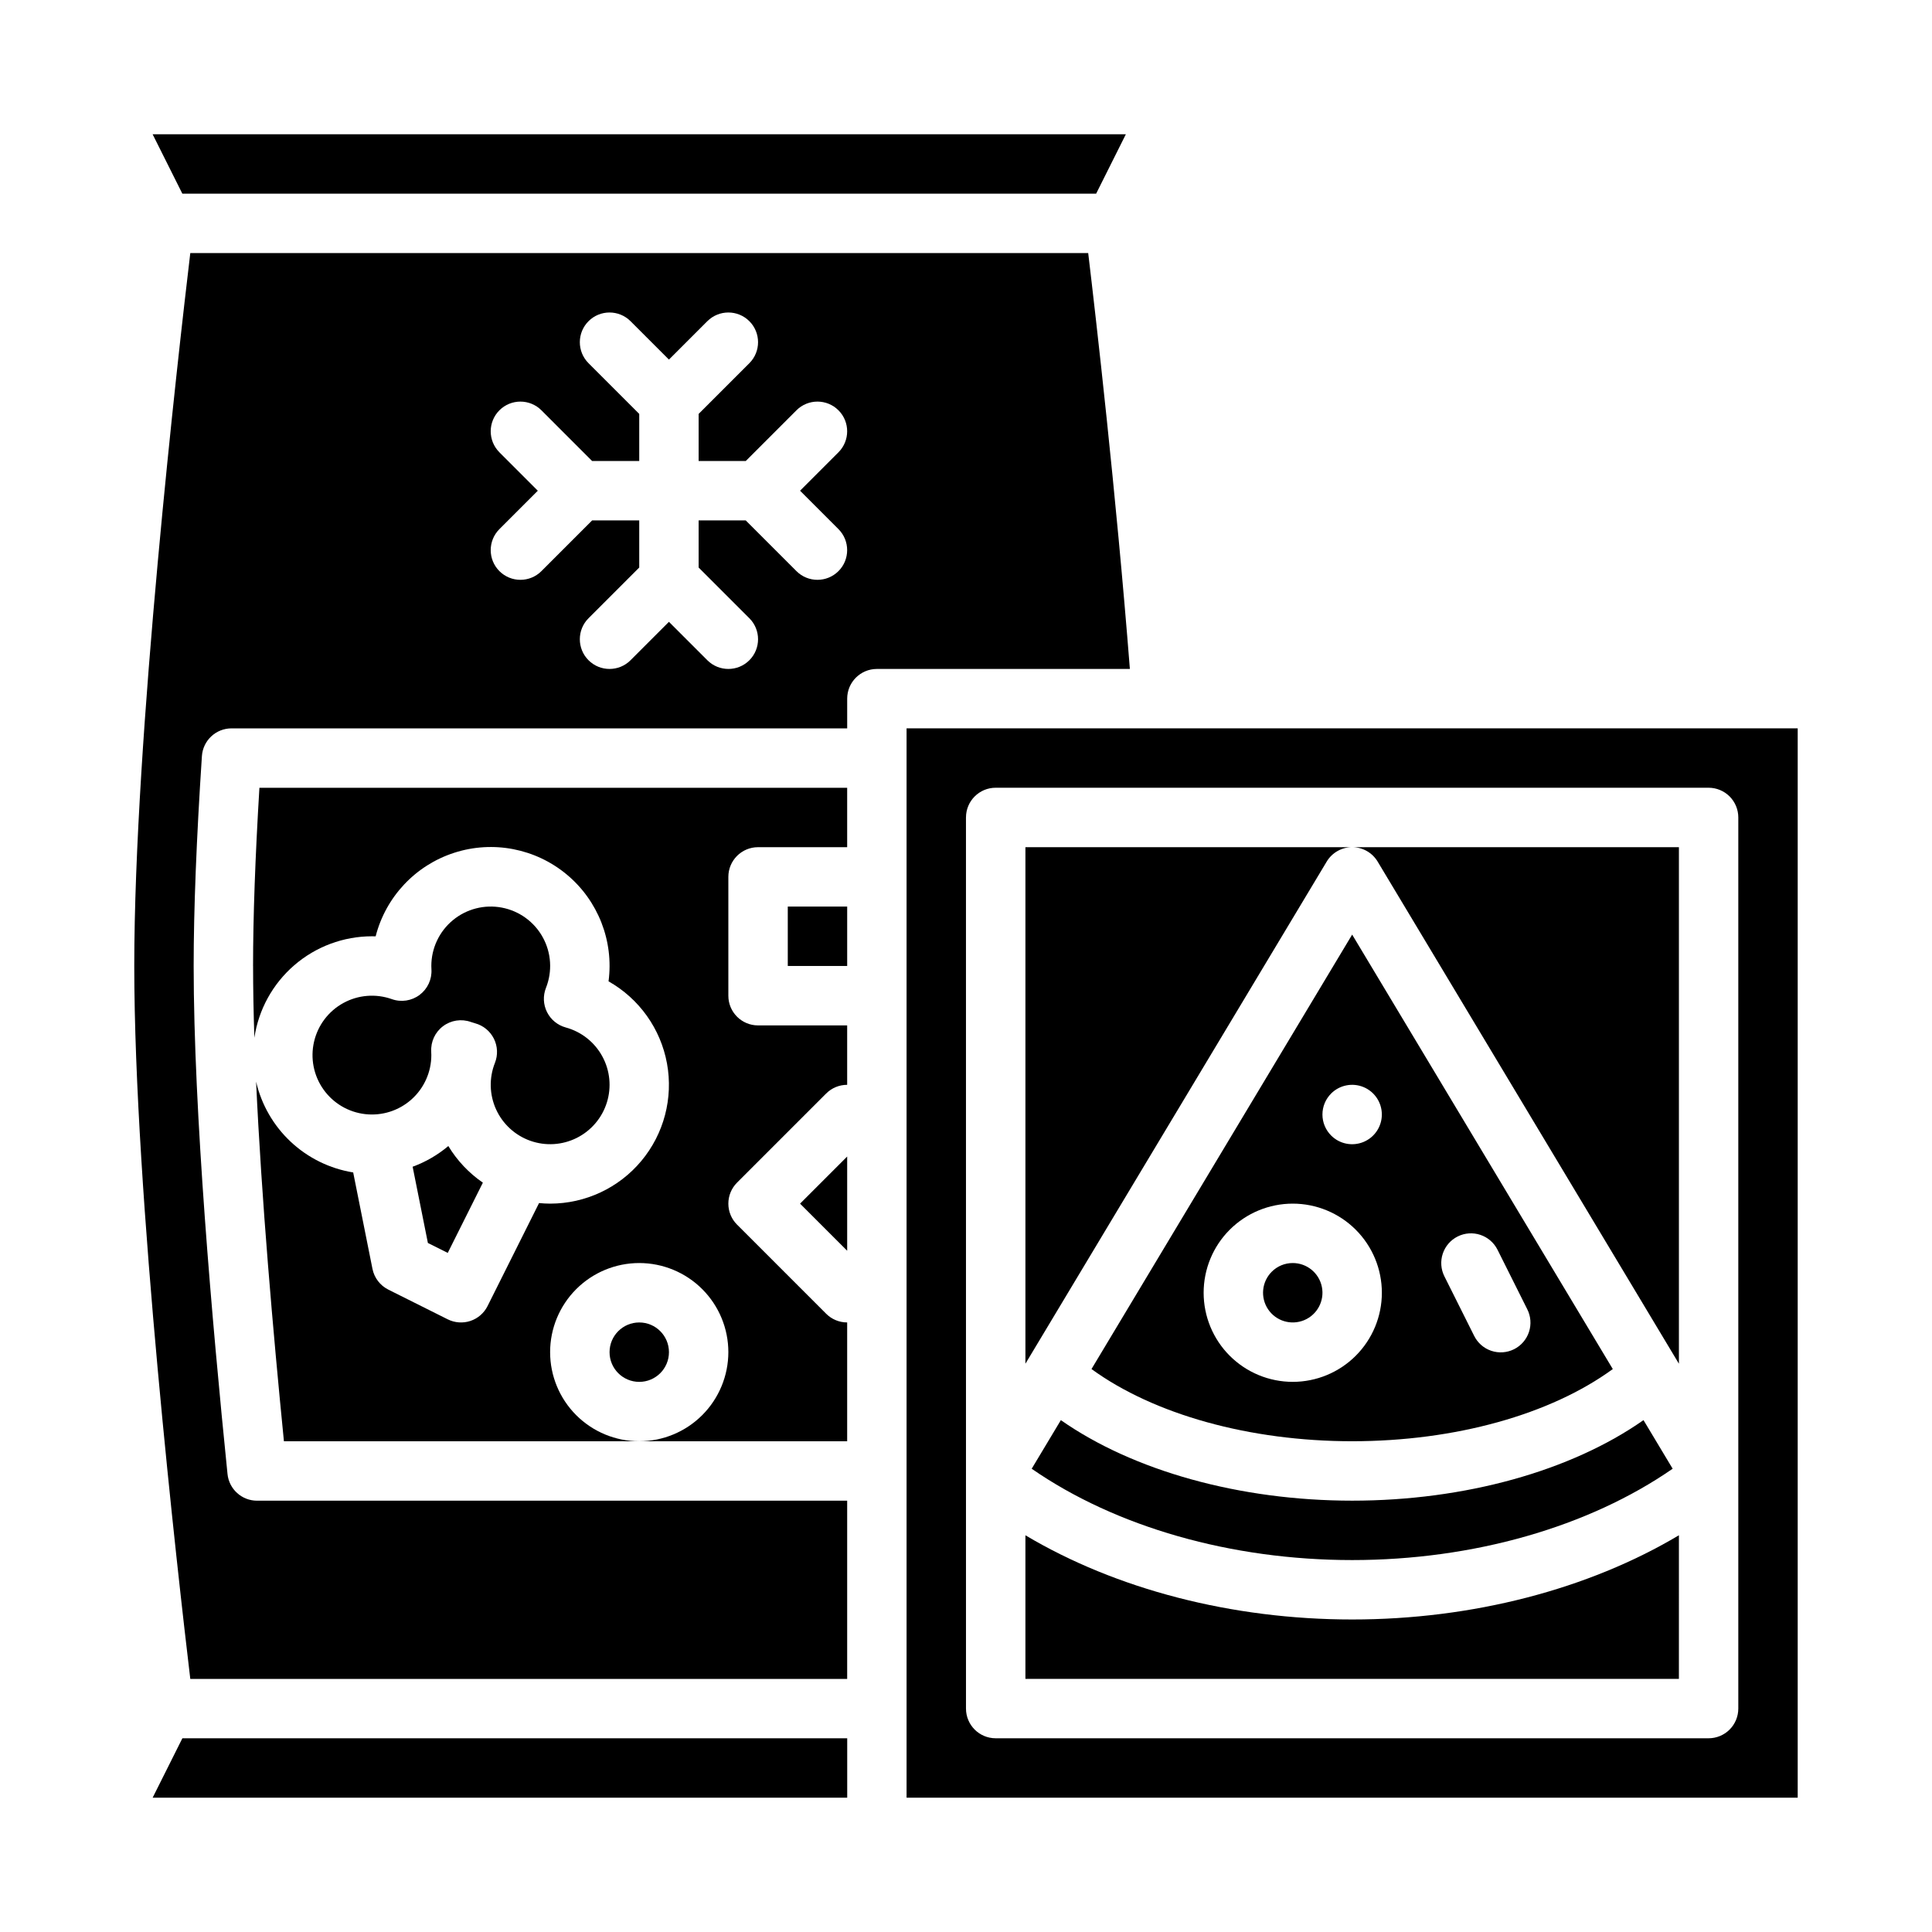 <?xml version="1.0" encoding="UTF-8"?>
<!-- Uploaded to: SVG Repo, www.svgrepo.com, Generator: SVG Repo Mixer Tools -->
<svg fill="#000000" width="800px" height="800px" version="1.1" viewBox="144 144 512 512" xmlns="http://www.w3.org/2000/svg">
 <g>
  <path d="m434.49 195.32 7.875-15.742h-257.92l7.875 15.742z"/>
  <path d="m211.07 400c0 5.938 0.121 12.324 0.34 19.012v-0.004c1.113-7.465 4.871-14.285 10.586-19.219 5.715-4.934 13.012-7.652 20.562-7.664 0.332 0 0.664 0.004 0.992 0.016 2.68-10.461 10.535-18.82 20.812-22.145 10.277-3.324 21.543-1.148 29.844 5.766 8.297 6.914 12.477 17.598 11.066 28.305 8.133 4.598 13.809 12.566 15.488 21.754 1.68 9.191-0.805 18.652-6.789 25.828-5.981 7.176-14.84 11.324-24.184 11.328-0.988 0-1.969-0.062-2.93-0.152l-13.645 27.289c-0.934 1.867-2.57 3.289-4.551 3.949-1.98 0.66-4.144 0.504-6.012-0.43l-15.742-7.871v-0.004c-2.172-1.086-3.723-3.113-4.199-5.496l-5.109-25.551c-6.195-1.004-11.953-3.824-16.535-8.113-4.586-4.289-7.785-9.844-9.195-15.957 1.418 30.898 4.504 66.402 7.375 95.312l94.16-0.004c-6.262 0-12.27-2.488-16.699-6.914-4.43-4.43-6.918-10.438-6.918-16.699 0-6.266 2.488-12.27 6.918-16.699 4.43-4.43 10.438-6.918 16.699-6.918s12.27 2.488 16.699 6.918c4.43 4.43 6.918 10.434 6.918 16.699-0.008 6.262-2.5 12.262-6.926 16.691-4.426 4.426-10.43 6.918-16.691 6.922h55.105v-31.488c-2.09 0.004-4.094-0.824-5.566-2.305l-23.617-23.617v0.004c-1.477-1.477-2.305-3.481-2.305-5.566 0-2.09 0.828-4.094 2.305-5.57l23.617-23.617v0.004c1.473-1.48 3.477-2.309 5.566-2.305v-15.746h-23.617c-4.348 0-7.871-3.523-7.871-7.871v-31.488c0-4.348 3.523-7.871 7.871-7.871h23.617v-15.746h-155.76c-1.117 18.492-1.684 34.355-1.684 47.234z"/>
  <path d="m321.28 502.34c0 4.348-3.523 7.871-7.871 7.871s-7.871-3.523-7.871-7.871c0-4.348 3.523-7.875 7.871-7.875s7.871 3.527 7.871 7.875"/>
  <path d="m368.51 475.46v-24.965l-12.484 12.484z"/>
  <path d="m184.45 620.41h184.07v-15.742h-176.19z"/>
  <path d="m352.77 384.25h15.742v15.742h-15.742z"/>
  <path d="m255.2 407.66c-2.113 1.582-4.875 2.004-7.359 1.121-4.231-1.504-8.898-1.133-12.836 1.02-3.934 2.152-6.766 5.887-7.777 10.258-1.016 4.371-0.117 8.965 2.473 12.633 2.586 3.664 6.613 6.055 11.074 6.562 4.457 0.512 8.922-0.906 12.27-3.891 3.348-2.988 5.262-7.262 5.262-11.75 0-0.305-0.012-0.609-0.031-0.914l0.004 0.004c-0.152-2.637 1.023-5.172 3.137-6.754 2.109-1.582 4.875-2.004 7.359-1.117 0.359 0.125 0.742 0.246 1.141 0.355h0.004c2.16 0.59 3.965 2.07 4.965 4.074 1 2.004 1.102 4.34 0.273 6.422-1.574 3.977-1.465 8.422 0.305 12.312 1.773 3.894 5.051 6.898 9.082 8.328 4.031 1.426 8.469 1.152 12.293-0.762 3.824-1.91 6.707-5.297 7.984-9.379 1.277-4.082 0.84-8.508-1.215-12.258-2.051-3.754-5.543-6.508-9.668-7.633-2.16-0.59-3.973-2.07-4.973-4.074-1.004-2.004-1.105-4.34-0.277-6.426 1.727-4.363 1.422-9.27-0.84-13.383-2.258-4.113-6.238-7.004-10.848-7.883s-9.371 0.344-12.988 3.336c-3.617 2.992-5.707 7.441-5.707 12.137 0 0.305 0.012 0.609 0.031 0.914v-0.004c0.152 2.633-1.027 5.168-3.137 6.75z"/>
  <path d="m432.38 211.07h-237.95c-3.246 27.234-14.848 128.8-14.848 188.93 0 60.121 11.602 161.7 14.848 188.93h174.08v-47.23h-156.39c-4.039 0-7.422-3.059-7.828-7.078-4.09-40.242-8.969-96.262-8.969-134.62 0-14.898 0.734-33.609 2.184-55.621 0.273-4.141 3.707-7.356 7.856-7.356h163.15v-7.875c0-4.348 3.523-7.871 7.871-7.871h67.043c-3.672-46.793-9.004-93.117-11.043-110.21zm-66.18 73.152c3.074 3.074 3.074 8.059 0 11.133s-8.059 3.074-11.133 0l-13.438-13.438h-12.484v12.484l13.438 13.438h0.004c3.074 3.074 3.074 8.059 0 11.133-3.074 3.074-8.059 3.074-11.133 0l-10.18-10.18-10.176 10.18c-3.074 3.074-8.059 3.074-11.133 0-3.074-3.074-3.074-8.059 0-11.133l13.438-13.438v-12.484h-12.484l-13.438 13.438c-3.074 3.074-8.059 3.074-11.133 0-3.074-3.074-3.074-8.059 0-11.133l10.176-10.176-10.176-10.176v-0.004c-3.074-3.074-3.074-8.059 0-11.133 3.074-3.074 8.059-3.074 11.133 0l13.438 13.441h12.484v-12.484l-13.438-13.438c-3.074-3.074-3.074-8.059 0-11.133 3.074-3.074 8.059-3.074 11.133 0l10.176 10.176 10.176-10.18 0.004 0.004c3.074-3.074 8.059-3.074 11.133 0 3.074 3.074 3.074 8.059 0 11.133l-13.441 13.438v12.484h12.484l13.438-13.438v-0.004c3.074-3.074 8.059-3.074 11.133 0s3.074 8.059 0 11.133l-10.176 10.18z"/>
  <path d="m417.41 533.23c22.277 15.434 52.852 24.203 84.93 24.203 32.078 0 62.652-8.77 84.93-24.207l-7.727-12.879c-19.211 13.473-47.332 21.344-77.203 21.344-29.742 0-58-7.894-77.203-21.34z"/>
  <path d="m571.41 506.82-69.074-115.14-69.078 115.13c16.523 12.039 41.938 19.133 69.078 19.133 27.277 0 52.57-7.078 69.074-19.129zm-41.113-35.141c3.891-1.945 8.617-0.371 10.562 3.519l7.871 15.742c0.953 1.871 1.121 4.043 0.465 6.035-0.656 1.996-2.078 3.644-3.957 4.582-1.875 0.938-4.051 1.09-6.039 0.418-1.988-0.672-3.625-2.109-4.547-3.992l-7.871-15.742-0.004-0.004c-0.934-1.867-1.086-4.027-0.426-6.008 0.66-1.98 2.082-3.621 3.949-4.551zm-33.535-37.883 0.004-0.004c2.25-2.25 5.637-2.922 8.578-1.707 2.941 1.219 4.859 4.09 4.859 7.273s-1.918 6.055-4.859 7.273-6.328 0.547-8.578-1.707c-1.477-1.477-2.309-3.481-2.305-5.566 0-2.09 0.828-4.09 2.309-5.566zm-26.871 69.492c-4.43-4.43-6.914-10.434-6.914-16.699 0-6.262 2.484-12.27 6.914-16.699 4.43-4.426 10.438-6.914 16.699-6.914 6.266 0 12.27 2.488 16.699 6.914 4.43 4.43 6.918 10.438 6.918 16.699 0 6.266-2.488 12.273-6.918 16.699-4.43 4.43-10.434 6.918-16.699 6.918-6.262 0-12.27-2.488-16.699-6.918z"/>
  <path d="m502.34 368.51h-86.594v136.89l79.844-133.07c1.422-2.371 3.984-3.82 6.75-3.82z"/>
  <path d="m262.81 447.71c-2.809 2.367-6.008 4.223-9.457 5.484l4.043 20.207 5.262 2.629 9.309-18.617-0.004 0.004c-3.703-2.551-6.824-5.859-9.152-9.707z"/>
  <path d="m509.09 372.33 79.84 133.07v-136.89h-86.59c2.766 0 5.328 1.449 6.75 3.82z"/>
  <path d="m486.59 478.72c-2.086-0.008-4.094 0.824-5.566 2.305-2.652 2.656-3.062 6.816-0.977 9.941 2.086 3.121 6.086 4.336 9.559 2.898 3.469-1.438 5.441-5.125 4.707-8.809-0.734-3.684-3.965-6.336-7.723-6.336z"/>
  <path d="m588.93 550.86c-23.996 14.301-54.711 22.32-86.59 22.32-31.883 0-62.594-8.02-86.594-22.316v38.059h173.18z"/>
  <path d="m384.25 620.41h236.16v-283.39h-236.16zm15.742-259.78h0.004c0-4.348 3.523-7.871 7.871-7.871h188.93c2.086 0 4.09 0.832 5.566 2.305 1.473 1.477 2.305 3.481 2.305 5.566v236.16c0 2.086-0.832 4.09-2.305 5.566-1.477 1.473-3.481 2.305-5.566 2.305h-188.93c-4.348 0-7.871-3.523-7.871-7.871z"/>
 </g>
</svg>
